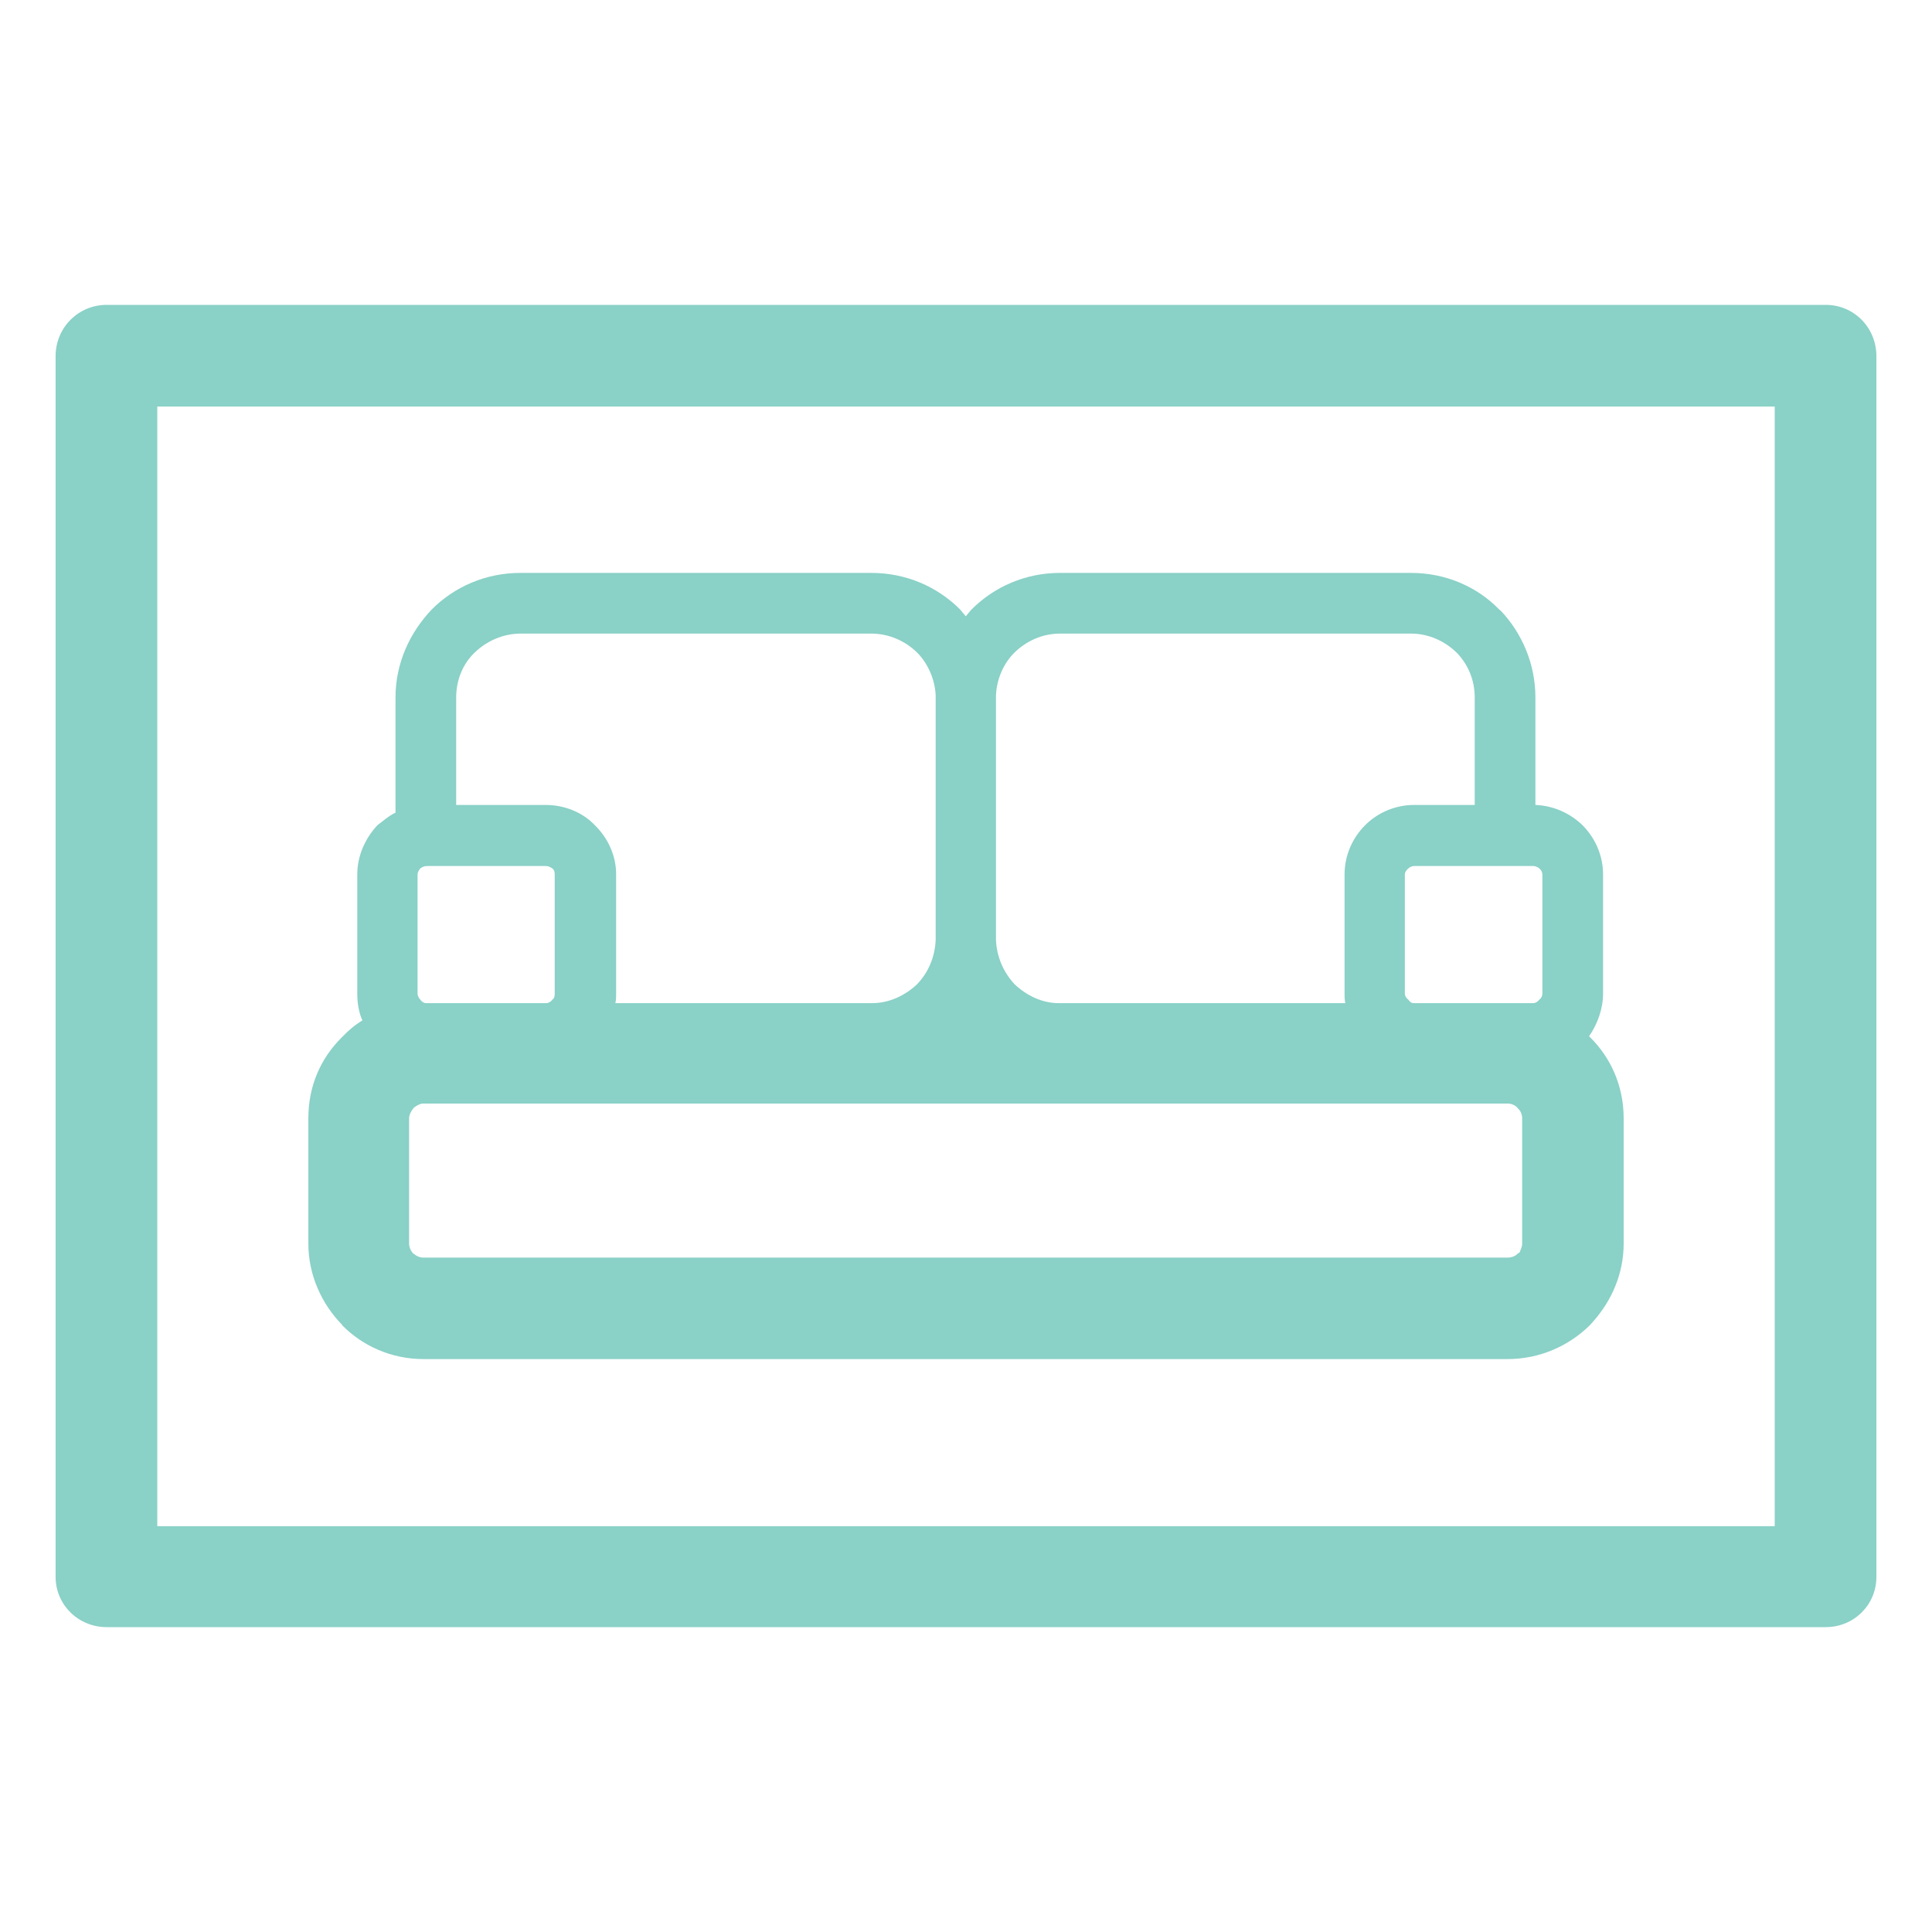 <?xml version="1.0" encoding="UTF-8" standalone="no"?><!DOCTYPE svg PUBLIC "-//W3C//DTD SVG 1.1//EN" "http://www.w3.org/Graphics/SVG/1.1/DTD/svg11.dtd"><svg width="100%" height="100%" viewBox="0 0 100 100" version="1.1" xmlns="http://www.w3.org/2000/svg" xmlns:xlink="http://www.w3.org/1999/xlink" xml:space="preserve" xmlns:serif="http://www.serif.com/" style="fill-rule:evenodd;clip-rule:evenodd;stroke-linejoin:round;stroke-miterlimit:2;"><path d="M21.917,65.093l56.108,-0c0.21,-0 0.419,-0.076 0.533,-0.209l0.096,-0.057c0.056,-0.152 0.133,-0.286 0.133,-0.457l-0,-6.491c-0,-0.171 -0.077,-0.399 -0.229,-0.513l-0.038,-0.057c-0.133,-0.114 -0.285,-0.19 -0.495,-0.19l-56.108,-0c-0.19,-0 -0.361,0.113 -0.514,0.228l0,0.019c-0.113,0.114 -0.228,0.342 -0.228,0.513l0,6.491c0,0.209 0.115,0.418 0.228,0.533l0,-0.019c0.153,0.133 0.324,0.209 0.514,0.209Zm-1.446,-23.029l0,-5.957c0,-1.789 0.742,-3.369 1.884,-4.569c1.18,-1.179 2.798,-1.884 4.587,-1.884l18.157,0c1.789,0 3.407,0.705 4.587,1.884l0.304,0.362c0.115,-0.133 0.21,-0.266 0.305,-0.362c1.18,-1.179 2.798,-1.884 4.568,-1.884l18.176,0c1.77,0 3.406,0.705 4.549,1.884l0.114,0.096c1.085,1.161 1.77,2.741 1.77,4.473l-0,5.557c0.951,0.038 1.807,0.438 2.436,1.047c0.666,0.666 1.066,1.579 1.066,2.55l-0,6.167c-0,0.78 -0.286,1.58 -0.723,2.207l0.037,0.039c1.066,1.046 1.752,2.512 1.752,4.205l-0,6.491c-0,1.541 -0.61,2.95 -1.599,4.054l-0.153,0.171c-1.103,1.085 -2.607,1.751 -4.263,1.751l-56.108,-0c-1.636,-0 -3.14,-0.666 -4.206,-1.751l0,-0.019c-1.066,-1.085 -1.751,-2.588 -1.751,-4.206l0,-6.491c0,-1.655 0.628,-3.083 1.713,-4.168l0.038,-0.037c0.305,-0.324 0.666,-0.629 1.047,-0.857c-0.19,-0.419 -0.266,-0.894 -0.266,-1.389l-0,-6.167c-0,-0.971 0.418,-1.884 1.046,-2.55c0.305,-0.229 0.571,-0.476 0.933,-0.647Zm55.86,-0.4l0,-5.557c0,-0.895 -0.323,-1.656 -0.875,-2.266l-0.077,-0.076c-0.608,-0.589 -1.446,-0.97 -2.34,-0.97l-18.176,-0c-0.914,-0 -1.732,0.381 -2.341,0.97c-0.571,0.553 -0.933,1.371 -0.971,2.227l0,12.657c0.038,0.894 0.4,1.694 0.971,2.303c0.609,0.571 1.408,0.971 2.283,0.971l14.827,-0c-0.038,-0.191 -0.038,-0.362 -0.038,-0.495l-0,-6.167c-0,-0.971 0.399,-1.884 1.066,-2.55c0.647,-0.647 1.56,-1.047 2.531,-1.047l3.14,-0Zm3.027,3.16l-6.167,-0c-0.095,-0 -0.228,0.057 -0.304,0.133c-0.096,0.076 -0.172,0.19 -0.172,0.304l0,6.167c0,0.114 0.076,0.247 0.172,0.304c0.076,0.114 0.171,0.191 0.285,0.191l6.186,-0c0.114,-0 0.247,-0.077 0.323,-0.191c0.095,-0.057 0.152,-0.19 0.152,-0.304l0,-6.167c0,-0.114 -0.057,-0.228 -0.152,-0.304c-0.076,-0.076 -0.209,-0.133 -0.323,-0.133Zm-47.506,7.099l13.285,-0c0.895,-0 1.713,-0.4 2.322,-0.971c0.59,-0.609 0.932,-1.409 0.971,-2.303l-0,-12.657c-0.039,-0.856 -0.419,-1.674 -0.971,-2.227c-0.609,-0.589 -1.447,-0.97 -2.36,-0.97l-18.157,-0c-0.894,-0 -1.751,0.381 -2.36,0.97c-0.609,0.571 -0.971,1.409 -0.971,2.342l0,5.557l4.625,-0c1.009,-0 1.941,0.4 2.551,1.047c0.685,0.666 1.104,1.579 1.104,2.55l-0,6.167c-0,0.133 -0,0.304 -0.039,0.495Zm-3.616,-7.099l-6.128,-0c-0.152,-0 -0.267,0.057 -0.362,0.133c-0.057,0.076 -0.133,0.19 -0.133,0.304l0,6.167c0,0.114 0.076,0.247 0.133,0.304c0.076,0.114 0.191,0.191 0.324,0.191l6.205,-0c0.113,-0 0.247,-0.077 0.323,-0.191c0.095,-0.057 0.114,-0.19 0.114,-0.304l-0,-6.167c-0,-0.114 -0.019,-0.228 -0.114,-0.304c-0.114,-0.076 -0.21,-0.133 -0.362,-0.133Z" style="fill:#8ad1c7;fill-rule:nonzero;"/><path d="M5.519,15.78l88.981,-0c1.455,-0 2.622,1.167 2.622,2.66l0,63.177c0,1.455 -1.167,2.603 -2.622,2.603l-88.981,0c-1.455,0 -2.641,-1.148 -2.641,-2.603l-0,-63.177c-0,-1.493 1.186,-2.66 2.641,-2.66Zm2.622,63.215l83.718,0l0,-57.952l-83.718,-0l-0,57.952Z" style="fill:#8ad1c7;fill-rule:nonzero;"/></svg>
